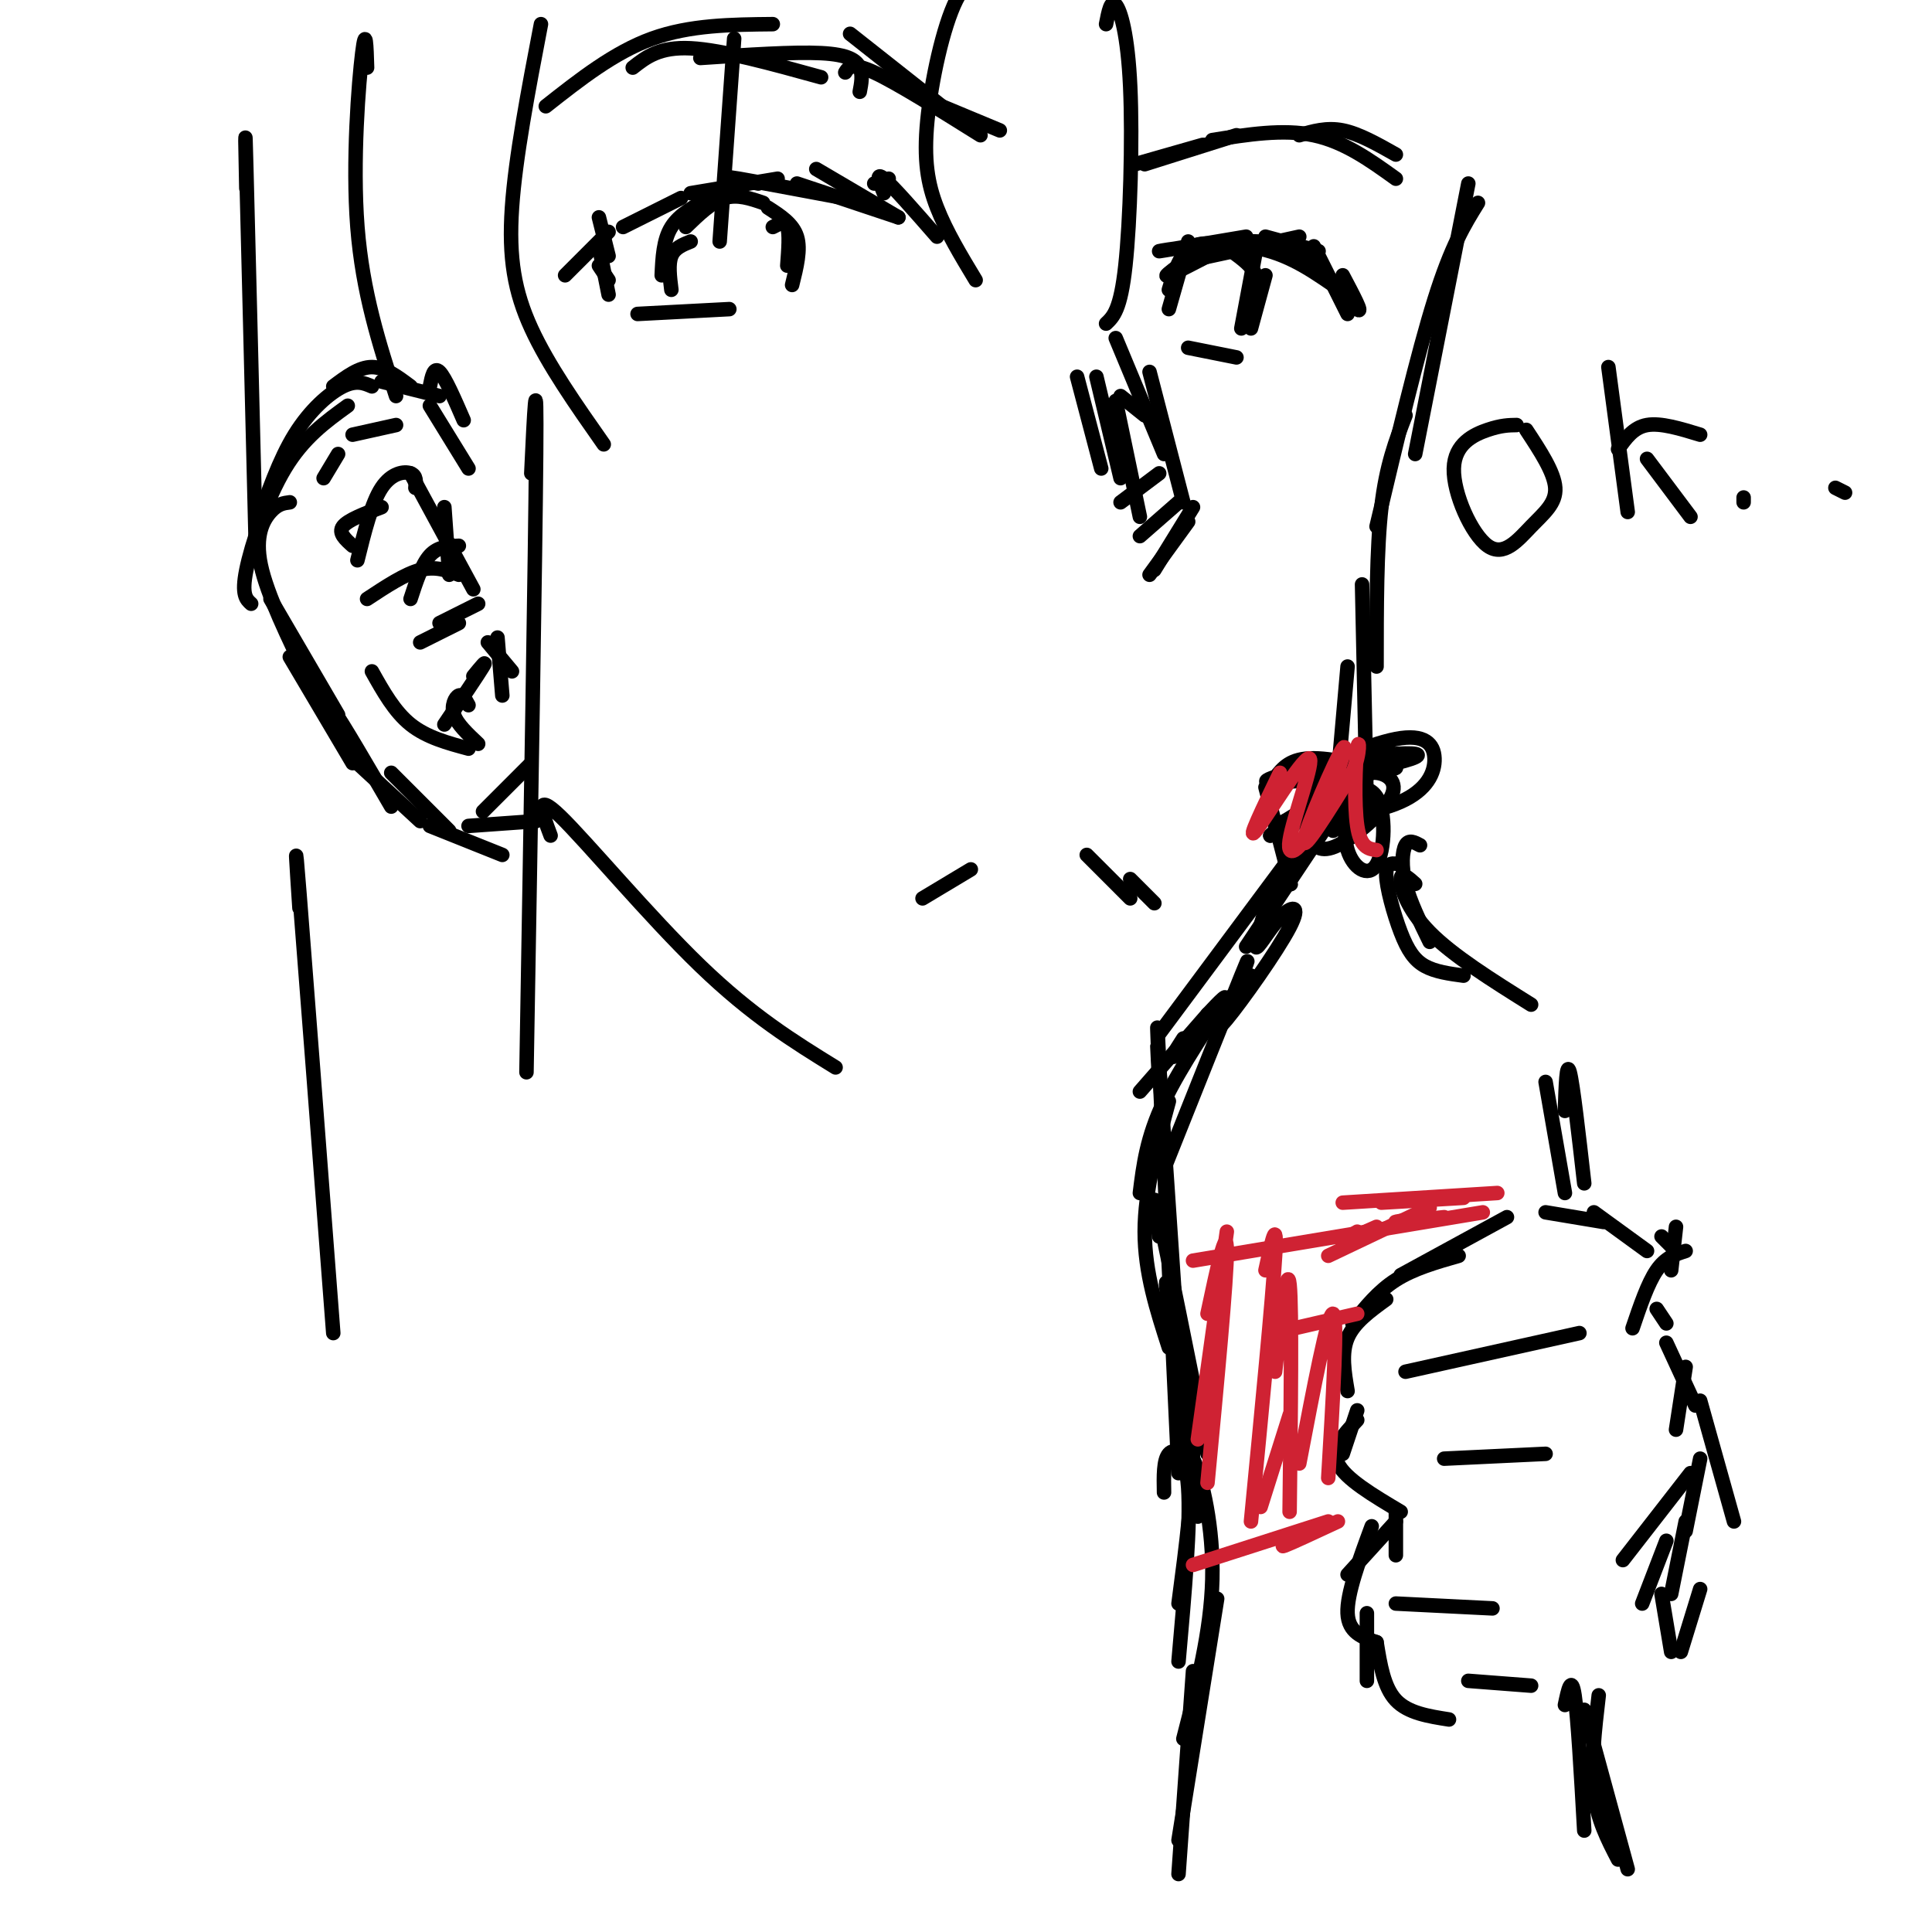 <svg viewBox='0 0 400 400' version='1.1' xmlns='http://www.w3.org/2000/svg' xmlns:xlink='http://www.w3.org/1999/xlink'><g fill='none' stroke='rgb(0,0,0)' stroke-width='3' stroke-linecap='round' stroke-linejoin='round'><path d='M117,57c0.000,0.000 9.000,-9.000 9,-9'/><path d='M129,47c0.000,0.000 12.000,-6.000 12,-6'/><path d='M143,40c0.000,0.000 18.000,-3.000 18,-3'/><path d='M157,38c-3.917,-0.833 -7.833,-1.667 -4,-1c3.833,0.667 15.417,2.833 27,5'/><path d='M165,38c0.000,0.000 21.000,7.000 21,7'/><path d='M181,38c0.000,0.000 3.000,-1.000 3,-1'/><path d='M124,45c0.000,0.000 2.000,8.000 2,8'/><path d='M124,51c0.000,0.000 2.000,10.000 2,10'/><path d='M124,55c0.000,0.000 2.000,3.000 2,3'/><path d='M169,35c0.000,0.000 17.000,10.000 17,10'/><path d='M183,40c-0.917,-2.250 -1.833,-4.500 0,-3c1.833,1.500 6.417,6.750 11,12'/><path d='M244,55c-1.667,1.250 -3.333,2.500 -2,2c1.333,-0.500 5.667,-2.750 10,-5'/><path d='M249,53c-3.167,0.833 -6.333,1.667 -3,1c3.333,-0.667 13.167,-2.833 23,-5'/><path d='M262,49c0.000,0.000 11.000,3.000 11,3'/><path d='M272,51c0.000,0.000 7.000,14.000 7,14'/><path d='M278,57c2.178,4.111 4.356,8.222 3,7c-1.356,-1.222 -6.244,-7.778 -11,-11c-4.756,-3.222 -9.378,-3.111 -14,-3'/><path d='M258,49c-9.200,1.556 -18.400,3.111 -18,3c0.400,-0.111 10.400,-1.889 18,-1c7.600,0.889 12.800,4.444 18,8'/><path d='M131,14c2.750,-2.167 5.500,-4.333 12,-4c6.500,0.333 16.750,3.167 27,6'/><path d='M175,15c0.667,-1.083 1.333,-2.167 6,0c4.667,2.167 13.333,7.583 22,13'/><path d='M235,34c0.000,0.000 14.000,-4.000 14,-4'/><path d='M251,29c7.333,-1.167 14.667,-2.333 21,-1c6.333,1.333 11.667,5.167 17,9'/><path d='M178,19c0.333,-1.756 0.667,-3.511 0,-5c-0.667,-1.489 -2.333,-2.711 -8,-3c-5.667,-0.289 -15.333,0.356 -25,1'/><path d='M160,5c-8.583,0.083 -17.167,0.167 -25,3c-7.833,2.833 -14.917,8.417 -22,14'/><path d='M176,7c0.000,0.000 19.000,15.000 19,15'/><path d='M195,22c0.000,0.000 12.000,5.000 12,5'/><path d='M237,34c0.000,0.000 19.000,-6.000 19,-6'/><path d='M269,28c2.833,-0.833 5.667,-1.667 9,-1c3.333,0.667 7.167,2.833 11,5'/><path d='M159,43c2.583,1.667 5.167,3.333 6,6c0.833,2.667 -0.083,6.333 -1,10'/><path d='M160,47c1.250,-0.667 2.500,-1.333 3,0c0.500,1.333 0.250,4.667 0,8'/><path d='M158,42c-2.667,-0.917 -5.333,-1.833 -8,-1c-2.667,0.833 -5.333,3.417 -8,6'/><path d='M147,41c-3.167,1.667 -6.333,3.333 -8,6c-1.667,2.667 -1.833,6.333 -2,10'/><path d='M143,50c-1.667,0.667 -3.333,1.333 -4,3c-0.667,1.667 -0.333,4.333 0,7'/><path d='M255,52c2.167,1.583 4.333,3.167 5,5c0.667,1.833 -0.167,3.917 -1,6'/><path d='M260,52c0.000,0.000 -3.000,16.000 -3,16'/><path d='M258,52c-4.167,-1.167 -8.333,-2.333 -11,-1c-2.667,1.333 -3.833,5.167 -5,9'/><path d='M246,50c0.000,0.000 -4.000,14.000 -4,14'/><path d='M262,57c0.000,0.000 -3.000,11.000 -3,11'/><path d='M223,78c0.000,0.000 5.000,19.000 5,19'/><path d='M227,78c0.000,0.000 5.000,21.000 5,21'/><path d='M231,83c0.000,0.000 5.000,24.000 5,24'/><path d='M231,70c0.000,0.000 10.000,24.000 10,24'/><path d='M238,77c0.000,0.000 7.000,27.000 7,27'/><path d='M247,105c0.000,0.000 -8.000,13.000 -8,13'/><path d='M246,108c0.000,0.000 -8.000,11.000 -8,11'/><path d='M244,104c0.000,0.000 -8.000,7.000 -8,7'/><path d='M240,98c0.000,0.000 -8.000,6.000 -8,6'/><path d='M237,86c0.000,0.000 -5.000,-4.000 -5,-4'/><path d='M201,180c0.000,0.000 -10.000,6.000 -10,6'/><path d='M225,177c0.000,0.000 9.000,9.000 9,9'/><path d='M234,182c0.000,0.000 5.000,5.000 5,5'/><path d='M132,65c0.000,0.000 19.000,-1.000 19,-1'/><path d='M246,72c0.000,0.000 10.000,2.000 10,2'/><path d='M91,82c0.000,0.000 -12.000,-3.000 -12,-3'/><path d='M85,80c-2.667,-2.000 -5.333,-4.000 -8,-4c-2.667,0.000 -5.333,2.000 -8,4'/><path d='M77,80c-1.600,-0.689 -3.200,-1.378 -6,0c-2.800,1.378 -6.800,4.822 -10,10c-3.200,5.178 -5.600,12.089 -8,19'/><path d='M72,84c-4.578,3.311 -9.156,6.622 -13,13c-3.844,6.378 -6.956,15.822 -8,21c-1.044,5.178 -0.022,6.089 1,7'/><path d='M60,104c-1.244,0.156 -2.489,0.311 -4,2c-1.511,1.689 -3.289,4.911 -2,11c1.289,6.089 5.644,15.044 10,24'/><path d='M56,124c0.000,0.000 14.000,24.000 14,24'/><path d='M60,136c0.000,0.000 13.000,22.000 13,22'/><path d='M69,150c-1.000,-2.917 -2.000,-5.833 0,-3c2.000,2.833 7.000,11.417 12,20'/><path d='M74,158c0.000,0.000 13.000,12.000 13,12'/><path d='M81,160c0.000,0.000 12.000,12.000 12,12'/><path d='M89,171c0.000,0.000 15.000,6.000 15,6'/><path d='M97,171c0.000,0.000 14.000,-1.000 14,-1'/><path d='M100,168c0.000,0.000 10.000,-10.000 10,-10'/><path d='M89,80c0.417,-2.083 0.833,-4.167 2,-3c1.167,1.167 3.083,5.583 5,10'/><path d='M67,99c0.000,0.000 3.000,-5.000 3,-5'/><path d='M73,90c0.000,0.000 9.000,-2.000 9,-2'/><path d='M89,84c0.000,0.000 8.000,13.000 8,13'/><path d='M86,101c0.133,-1.267 0.267,-2.533 -1,-3c-1.267,-0.467 -3.933,-0.133 -6,3c-2.067,3.133 -3.533,9.067 -5,15'/><path d='M79,105c-3.500,1.333 -7.000,2.667 -8,4c-1.000,1.333 0.500,2.667 2,4'/><path d='M85,98c0.000,0.000 13.000,24.000 13,24'/><path d='M92,105c0.000,0.000 1.000,14.000 1,14'/><path d='M95,113c-2.167,0.083 -4.333,0.167 -6,2c-1.667,1.833 -2.833,5.417 -4,9'/><path d='M95,119c-2.417,-0.917 -4.833,-1.833 -8,-1c-3.167,0.833 -7.083,3.417 -11,6'/><path d='M87,133c0.000,0.000 8.000,-4.000 8,-4'/><path d='M91,129c0.000,0.000 8.000,-4.000 8,-4'/><path d='M101,133c0.000,0.000 5.000,6.000 5,6'/><path d='M103,132c0.000,0.000 1.000,12.000 1,12'/><path d='M98,140c1.500,-1.833 3.000,-3.667 2,-2c-1.000,1.667 -4.500,6.833 -8,12'/><path d='M97,146c-0.622,-1.156 -1.244,-2.311 -2,-2c-0.756,0.311 -1.644,2.089 -1,4c0.644,1.911 2.822,3.956 5,6'/><path d='M97,155c-4.333,-1.167 -8.667,-2.333 -12,-5c-3.333,-2.667 -5.667,-6.833 -8,-11'/><path d='M304,38c0.000,0.000 -11.000,56.000 -11,56'/><path d='M306,42c-2.750,4.417 -5.500,8.833 -9,20c-3.500,11.167 -7.750,29.083 -12,47'/><path d='M291,86c-2.000,5.167 -4.000,10.333 -5,19c-1.000,8.667 -1.000,20.833 -1,33'/><path d='M282,121c0.000,0.000 1.000,47.000 1,47'/><path d='M279,138c0.000,0.000 -3.000,34.000 -3,34'/><path d='M278,166c0.000,0.000 -20.000,30.000 -20,30'/><path d='M269,175c0.000,0.000 -29.000,39.000 -29,39'/><path d='M114,173c-1.756,-4.667 -3.511,-9.333 2,-4c5.511,5.333 18.289,20.667 29,31c10.711,10.333 19.356,15.667 28,21'/><path d='M312,252c0.000,0.000 -22.000,12.000 -22,12'/><path d='M302,260c-4.667,1.333 -9.333,2.667 -13,5c-3.667,2.333 -6.333,5.667 -9,9'/><path d='M287,269c-3.333,2.417 -6.667,4.833 -8,8c-1.333,3.167 -0.667,7.083 0,11'/><path d='M320,251c0.000,0.000 12.000,2.000 12,2'/><path d='M330,251c0.000,0.000 11.000,8.000 11,8'/><path d='M344,256c0.000,0.000 2.000,2.000 2,2'/><path d='M347,254c0.000,0.000 -1.000,9.000 -1,9'/><path d='M349,259c-2.083,0.667 -4.167,1.333 -6,4c-1.833,2.667 -3.417,7.333 -5,12'/><path d='M343,271c0.000,0.000 2.000,3.000 2,3'/><path d='M291,284c0.000,0.000 36.000,-8.000 36,-8'/><path d='M281,292c0.000,0.000 -3.000,9.000 -3,9'/><path d='M281,294c-2.750,2.917 -5.500,5.833 -4,9c1.500,3.167 7.250,6.583 13,10'/><path d='M345,278c0.000,0.000 6.000,13.000 6,13'/><path d='M349,283c0.000,0.000 -2.000,13.000 -2,13'/><path d='M299,302c0.000,0.000 21.000,-1.000 21,-1'/><path d='M352,290c0.000,0.000 7.000,25.000 7,25'/><path d='M352,302c0.000,0.000 -3.000,15.000 -3,15'/><path d='M350,305c0.000,0.000 -14.000,18.000 -14,18'/><path d='M289,313c0.000,0.000 0.000,9.000 0,9'/><path d='M289,315c0.000,0.000 -10.000,11.000 -10,11'/><path d='M284,316c-2.583,7.000 -5.167,14.000 -5,18c0.167,4.000 3.083,5.000 6,6'/><path d='M289,332c0.000,0.000 20.000,1.000 20,1'/><path d='M349,315c0.000,0.000 -3.000,15.000 -3,15'/><path d='M345,319c0.000,0.000 -5.000,13.000 -5,13'/><path d='M283,334c0.000,0.000 0.000,14.000 0,14'/><path d='M285,340c0.750,4.667 1.500,9.333 4,12c2.500,2.667 6.750,3.333 11,4'/><path d='M304,348c0.000,0.000 13.000,1.000 13,1'/><path d='M344,330c0.000,0.000 2.000,12.000 2,12'/><path d='M352,329c0.000,0.000 -4.000,13.000 -4,13'/><path d='M320,224c0.000,0.000 4.000,23.000 4,23'/><path d='M324,230c0.167,-5.250 0.333,-10.500 1,-8c0.667,2.500 1.833,12.750 3,23'/><path d='M236,226c0.000,0.000 14.000,-16.000 14,-16'/><path d='M245,215c-1.667,2.583 -3.333,5.167 -1,3c2.333,-2.167 8.667,-9.083 15,-16'/><path d='M254,208c-1.486,3.289 -2.973,6.577 0,3c2.973,-3.577 10.405,-14.021 13,-19c2.595,-4.979 0.352,-4.494 -2,-2c-2.352,2.494 -4.815,6.998 -5,6c-0.185,-0.998 1.907,-7.499 4,-14'/><path d='M294,175c-1.156,-0.622 -2.311,-1.244 -3,0c-0.689,1.244 -0.911,4.356 0,8c0.911,3.644 2.956,7.822 5,12'/><path d='M290,179c-1.506,-0.315 -3.012,-0.631 -3,2c0.012,2.631 1.542,8.208 3,12c1.458,3.792 2.845,5.798 5,7c2.155,1.202 5.077,1.601 8,2'/><path d='M293,183c-1.467,-1.311 -2.933,-2.622 -3,-1c-0.067,1.622 1.267,6.178 6,11c4.733,4.822 12.867,9.911 21,15'/><path d='M240,224c-0.333,-6.167 -0.667,-12.333 0,-3c0.667,9.333 2.333,34.167 4,59'/><path d='M240,223c-0.333,-8.333 -0.667,-16.667 0,-3c0.667,13.667 2.333,49.333 4,85'/><path d='M256,205c1.750,-4.583 3.500,-9.167 1,-3c-2.500,6.167 -9.250,23.083 -16,40'/><path d='M250,210c2.489,-2.644 4.978,-5.289 3,-2c-1.978,3.289 -8.422,12.511 -12,20c-3.578,7.489 -4.289,13.244 -5,19'/><path d='M242,228c-2.500,9.250 -5.000,18.500 -5,27c0.000,8.500 2.500,16.250 5,24'/><path d='M240,256c-0.833,-5.750 -1.667,-11.500 0,-4c1.667,7.500 5.833,28.250 10,49'/><path d='M242,272c-0.500,-5.000 -1.000,-10.000 0,-3c1.000,7.000 3.500,26.000 6,45'/><path d='M243,281c0.022,-3.267 0.044,-6.533 1,-4c0.956,2.533 2.844,10.867 3,21c0.156,10.133 -1.422,22.067 -3,34'/><path d='M241,309c-0.067,-3.356 -0.133,-6.711 1,-8c1.133,-1.289 3.467,-0.511 4,7c0.533,7.511 -0.733,21.756 -2,36'/><path d='M242,302c1.533,-2.044 3.067,-4.089 5,0c1.933,4.089 4.267,14.311 4,25c-0.267,10.689 -3.133,21.844 -6,33'/><path d='M252,331c0.000,0.000 -8.000,50.000 -8,50'/><path d='M247,346c0.000,0.000 -3.000,42.000 -3,42'/><path d='M324,353c0.667,-3.167 1.333,-6.333 2,-2c0.667,4.333 1.333,16.167 2,28'/><path d='M331,351c-0.833,7.167 -1.667,14.333 -1,20c0.667,5.667 2.833,9.833 5,14'/><path d='M328,354c0.000,0.000 9.000,33.000 9,33'/><path d='M262,163c2.167,8.167 4.333,16.333 5,19c0.667,2.667 -0.167,-0.167 -1,-3'/><path d='M264,161c1.568,-2.014 3.135,-4.028 8,-4c4.865,0.028 13.027,2.099 11,3c-2.027,0.901 -14.244,0.633 -12,0c2.244,-0.633 18.950,-1.632 18,-1c-0.950,0.632 -19.557,2.895 -25,3c-5.443,0.105 2.279,-1.947 10,-4'/><path d='M274,158c5.199,-1.128 13.196,-1.948 17,-2c3.804,-0.052 3.414,0.663 -2,2c-5.414,1.337 -15.851,3.294 -16,2c-0.149,-1.294 9.991,-5.841 16,-7c6.009,-1.159 7.886,1.071 8,4c0.114,2.929 -1.537,6.558 -7,9c-5.463,2.442 -14.740,3.696 -14,1c0.740,-2.696 11.497,-9.342 11,-9c-0.497,0.342 -12.249,7.671 -24,15'/><path d='M263,173c0.646,-0.993 14.261,-10.975 19,-15c4.739,-4.025 0.602,-2.091 -3,0c-3.602,2.091 -6.668,4.341 -8,7c-1.332,2.659 -0.930,5.726 0,8c0.930,2.274 2.387,3.754 6,2c3.613,-1.754 9.381,-6.743 11,-10c1.619,-3.257 -0.910,-4.781 -3,-5c-2.090,-0.219 -3.739,0.867 -5,4c-1.261,3.133 -2.133,8.315 -1,12c1.133,3.685 4.273,5.874 6,3c1.727,-2.874 2.042,-10.812 0,-14c-2.042,-3.188 -6.441,-1.625 -10,0c-3.559,1.625 -6.280,3.313 -9,5'/><path d='M266,170c-1.833,1.000 -1.917,1.000 -2,1'/></g>
<g fill='none' stroke='rgb(207,34,51)' stroke-width='3' stroke-linecap='round' stroke-linejoin='round'><path d='M265,160c-3.513,7.284 -7.025,14.568 -5,12c2.025,-2.568 9.588,-14.989 11,-15c1.412,-0.011 -3.326,12.386 -4,17c-0.674,4.614 2.716,1.443 6,-5c3.284,-6.443 6.461,-16.158 5,-14c-1.461,2.158 -7.560,16.188 -8,19c-0.440,2.812 4.780,-5.594 10,-14'/><path d='M280,160c1.821,-4.190 1.375,-7.667 1,-5c-0.375,2.667 -0.679,11.476 0,16c0.679,4.524 2.339,4.762 4,5'/><path d='M254,255c0.000,0.000 -6.000,43.000 -6,43'/><path d='M250,272c2.000,-9.417 4.000,-18.833 4,-13c0.000,5.833 -2.000,26.917 -4,48'/><path d='M262,263c1.250,-5.833 2.500,-11.667 2,-3c-0.500,8.667 -2.750,31.833 -5,55'/><path d='M264,284c1.250,-11.417 2.500,-22.833 3,-18c0.500,4.833 0.250,25.917 0,47'/><path d='M269,303c3.000,-15.750 6.000,-31.500 7,-31c1.000,0.500 0.000,17.250 -1,34'/><path d='M247,261c0.000,0.000 60.000,-10.000 60,-10'/><path d='M278,249c0.000,0.000 32.000,-2.000 32,-2'/><path d='M267,293c0.000,0.000 -6.000,19.000 -6,19'/><path d='M247,324c0.000,0.000 28.000,-9.000 28,-9'/><path d='M269,318c-2.167,1.250 -4.333,2.500 -3,2c1.333,-0.500 6.167,-2.750 11,-5'/><path d='M268,275c0.000,0.000 13.000,-3.000 13,-3'/><path d='M275,260c0.000,0.000 21.000,-10.000 21,-10'/><path d='M286,249c0.000,0.000 17.000,-1.000 17,-1'/><path d='M295,252c-3.333,0.500 -6.667,1.000 -6,1c0.667,0.000 5.333,-0.500 10,-1'/><path d='M285,254c-3.167,1.417 -6.333,2.833 -7,3c-0.667,0.167 1.167,-0.917 3,-2'/></g>
<g fill='none' stroke='rgb(0,0,0)' stroke-width='3' stroke-linecap='round' stroke-linejoin='round'><path d='M314,88c-1.591,0.023 -3.181,0.045 -6,1c-2.819,0.955 -6.866,2.841 -7,8c-0.134,5.159 3.644,13.589 7,16c3.356,2.411 6.288,-1.197 9,-4c2.712,-2.803 5.203,-4.801 5,-8c-0.203,-3.199 -3.102,-7.600 -6,-12'/><path d='M333,76c0.000,0.000 4.000,30.000 4,30'/><path d='M335,93c1.583,-2.250 3.167,-4.500 6,-5c2.833,-0.500 6.917,0.750 11,2'/><path d='M341,95c0.000,0.000 9.000,12.000 9,12'/><path d='M361,104c0.000,0.000 0.000,-1.000 0,-1'/><path d='M380,101c0.000,0.000 2.000,1.000 2,1'/><path d='M207,-5c-3.113,-0.268 -6.226,-0.536 -9,5c-2.774,5.536 -5.208,16.875 -6,25c-0.792,8.125 0.060,13.036 2,18c1.940,4.964 4.970,9.982 8,15'/><path d='M229,5c0.500,-2.583 1.000,-5.167 2,-4c1.000,1.167 2.500,6.083 3,17c0.500,10.917 0.000,27.833 -1,37c-1.000,9.167 -2.500,10.583 -4,12'/><path d='M112,5c-2.644,13.800 -5.289,27.600 -6,38c-0.711,10.400 0.511,17.400 4,25c3.489,7.600 9.244,15.800 15,24'/><path d='M152,8c0.000,0.000 -3.000,42.000 -3,42'/><path d='M76,14c-0.133,-4.489 -0.267,-8.978 -1,-3c-0.733,5.978 -2.067,22.422 -1,36c1.067,13.578 4.533,24.289 8,35'/><path d='M110,98c0.583,-12.333 1.167,-24.667 1,-4c-0.167,20.667 -1.083,74.333 -2,128'/><path d='M51,39c-0.167,-8.333 -0.333,-16.667 0,-4c0.333,12.667 1.167,46.333 2,80'/><path d='M62,188c-0.583,-8.833 -1.167,-17.667 0,-3c1.167,14.667 4.083,52.833 7,91'/></g>
</svg>